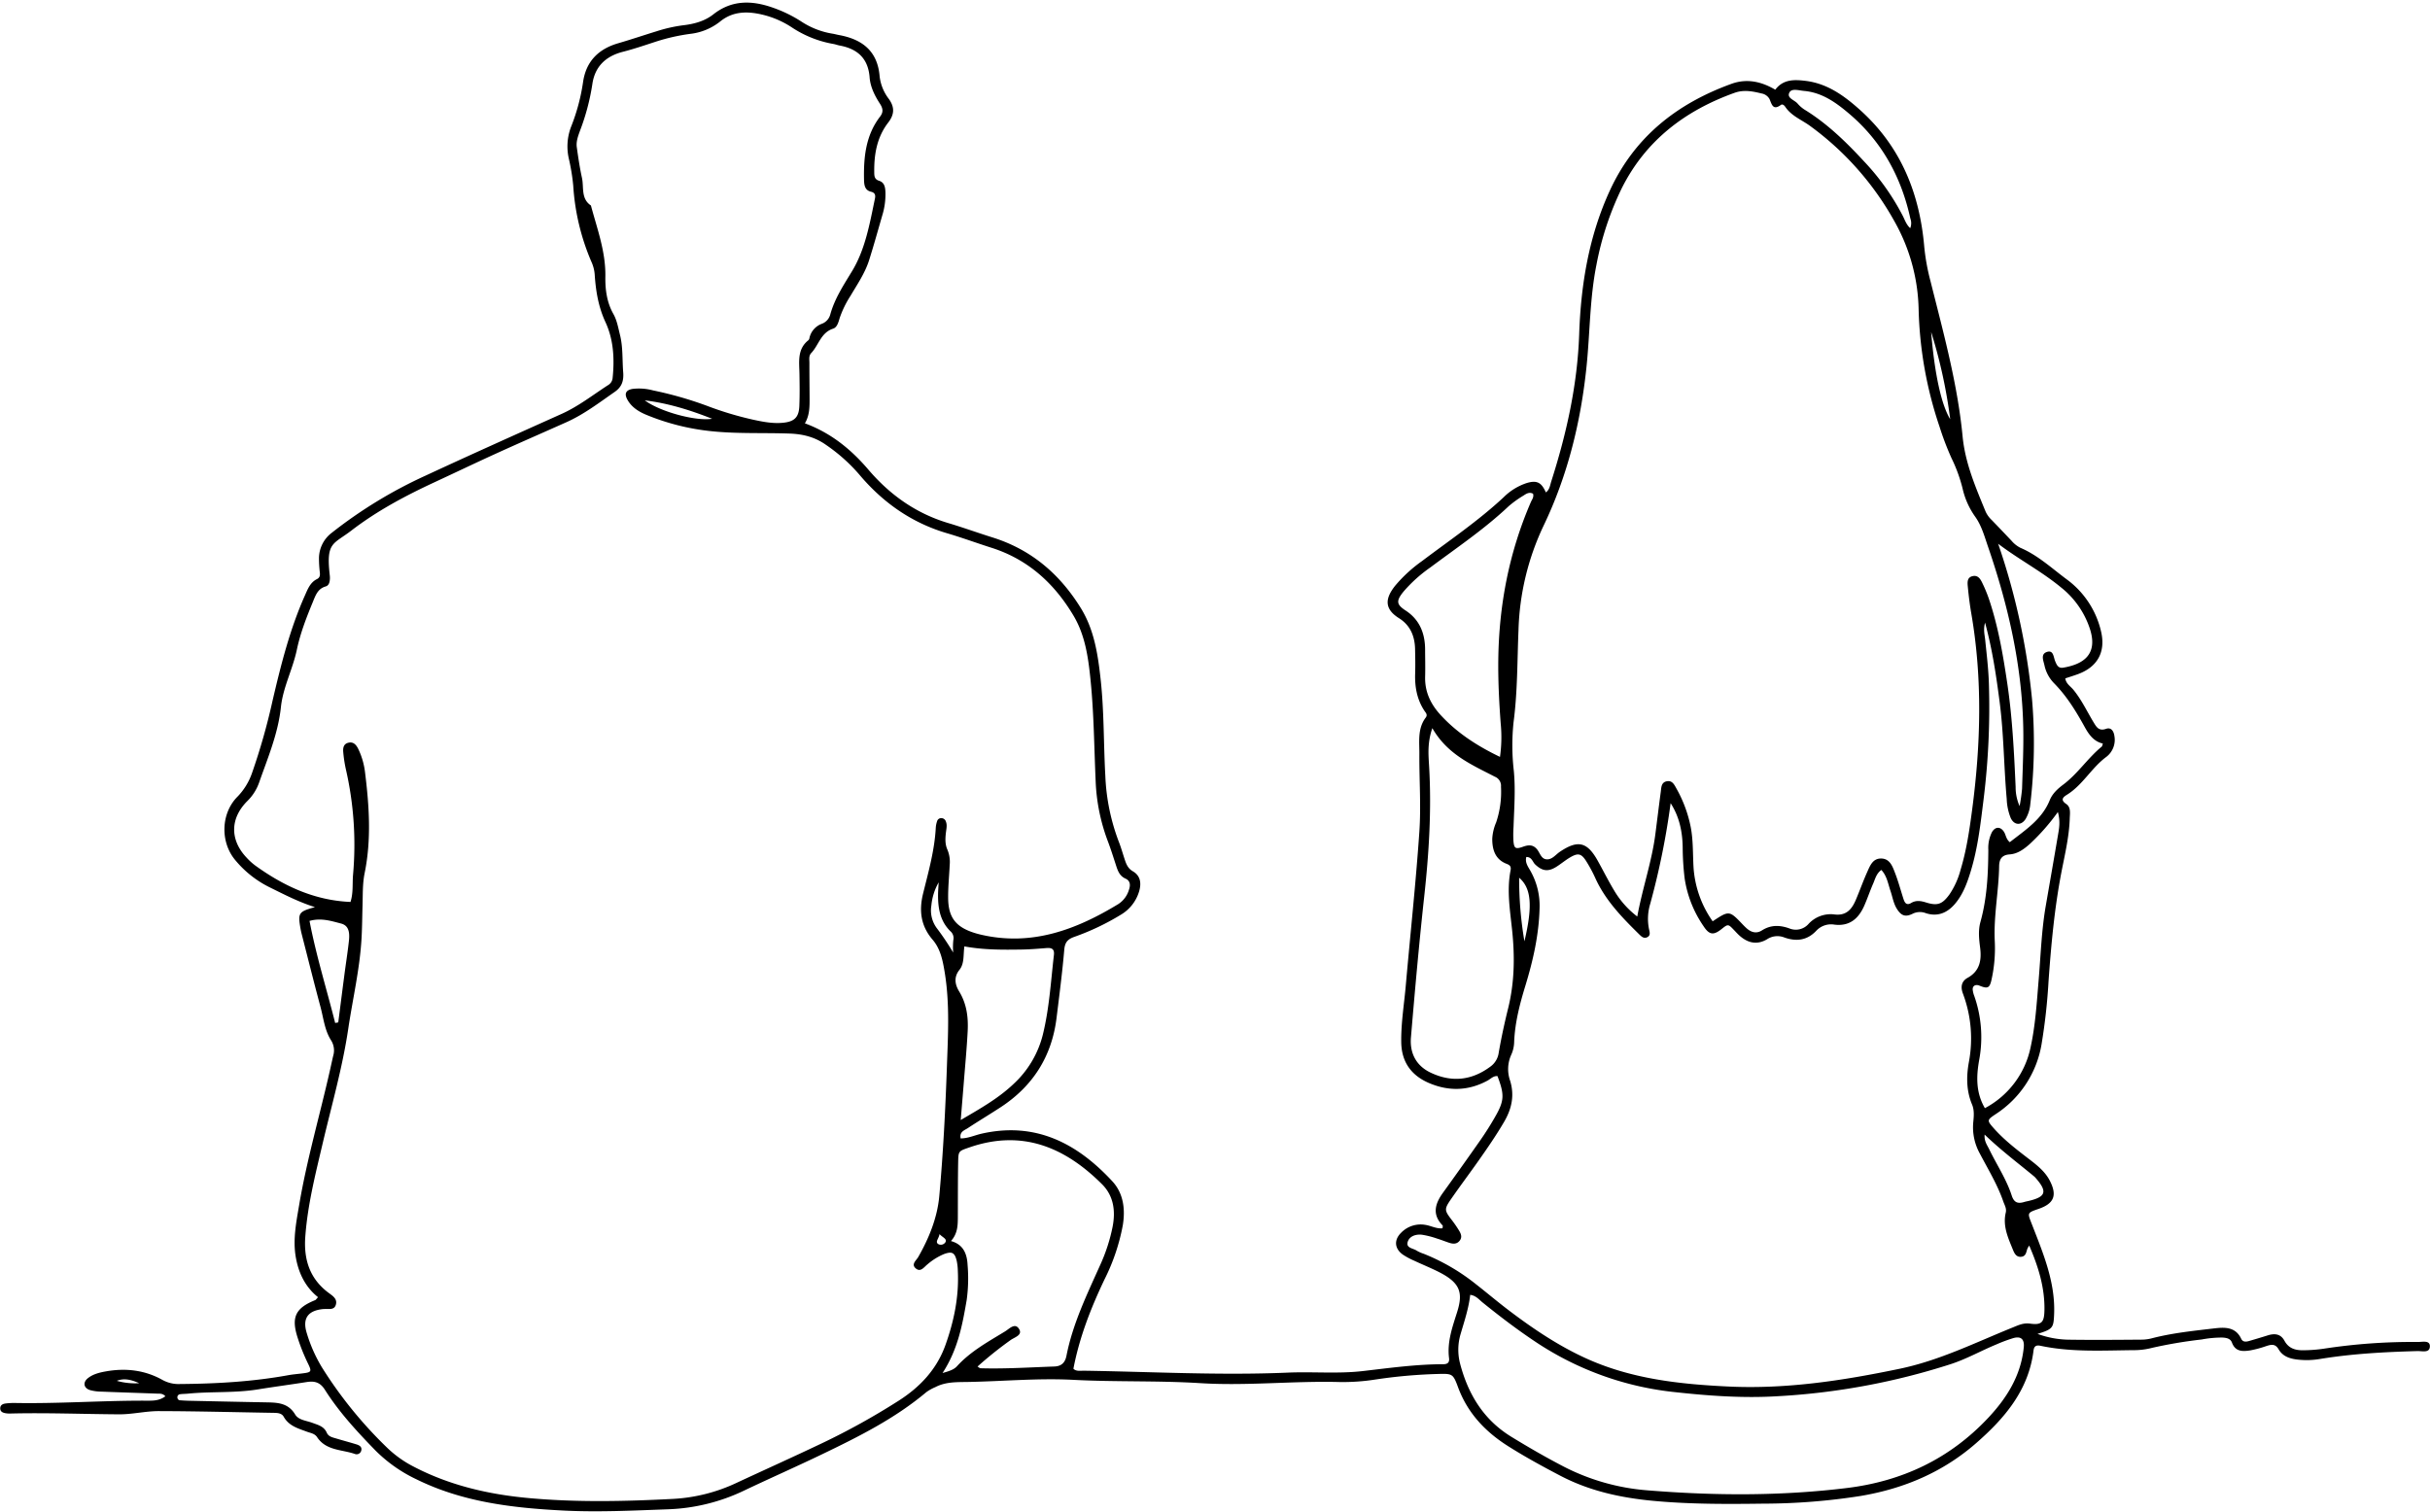 <?xml version="1.0" encoding="UTF-8"?>
<!DOCTYPE svg PUBLIC '-//W3C//DTD SVG 1.0//EN'
          'http://www.w3.org/TR/2001/REC-SVG-20010904/DTD/svg10.dtd'>
<svg data-name="Layer 1" height="635.3" preserveAspectRatio="xMidYMid meet" version="1.0" viewBox="-0.1 -1.1 1020.4 635.3" width="1020.4" xmlns="http://www.w3.org/2000/svg" xmlns:xlink="http://www.w3.org/1999/xlink" zoomAndPan="magnify"
><g id="change1_1"
  ><path d="M855.481,559.183a39.763,39.763,0,0,0,13.618,2.444c10.176.152,20.357.046,30.535-.027a18.121,18.121,0,0,0,4.276-.674c8.483-2.156,17.173-3.039,25.824-4.056,4.314-.507,8.895-.707,11.279,4.35.69,1.463,2.035,1.321,3.314.95q3.92-1.134,7.813-2.352c2.9-.908,5.45-.7,7.049,2.255,1.7,3.137,4.458,4.022,7.764,3.984a61.528,61.528,0,0,0,8.674-.646,245.1,245.1,0,0,1,39.651-2.83c1.789.017,4.968-.823,4.968,1.758,0,3.014-3.22,2.008-5.212,2.063-13.809.377-27.588,1.115-41.238,3.368a33.06,33.06,0,0,1-8.147.3c-3.5-.289-6.991-1.069-8.916-4.409-1.365-2.367-3.037-2.053-5.088-1.394a45.811,45.811,0,0,1-6.814,1.845c-3.12.488-6.243.633-7.686-3.251-.658-1.772-2.345-2.043-4.071-2.136a45.922,45.922,0,0,0-8.663.809,193.059,193.059,0,0,0-20.934,3.543,30.084,30.084,0,0,1-7,.938c-13.252.092-26.55.962-39.666-1.823-1.8-.382-2.757.058-2.993,1.97-2.056,16.662-12.061,28.388-24.088,38.9-13.949,12.193-30.246,19.092-48.4,22.178a266.633,266.633,0,0,1-41.251,3.252c-15.268.205-30.542.246-45.77-1.165-13.663-1.265-26.879-4.117-39.192-10.561-7.413-3.879-14.737-7.882-21.812-12.343-9.635-6.075-17.118-13.915-21.148-24.843-2.116-5.737-2.387-5.723-8.62-5.556a215.586,215.586,0,0,0-26.04,2.319,87.813,87.813,0,0,1-15.21,1.057c-19.455-.508-38.9,1.689-58.326.476-17.792-1.111-35.6-.457-53.406-1.395-14.656-.773-29.421.618-44.141.891-4.721.088-9.4-.115-13.764,2.18a19.413,19.413,0,0,0-3.768,2.106c-13.2,11.106-28.493,18.737-43.892,26.145-10.8,5.2-21.774,10.03-32.6,15.181a80.088,80.088,0,0,1-32,7.872c-14.72.535-29.431,1.278-44.145.52-21.129-1.088-41.993-3.53-61.378-13.063a61.385,61.385,0,0,1-17.293-12.137c-7.752-7.96-15.288-16.119-21.243-25.523-2.046-3.231-4.41-3.757-7.708-3.234-6.815,1.081-13.659,1.984-20.471,3.086-9.736,1.575-19.605.809-29.371,1.785-1.081.108-2.177.085-3.249.238a1.26,1.26,0,0,0-1.118,1.553,1.147,1.147,0,0,0,1.094.992c1.265.1,2.533.172,3.8.2,10.9.236,21.806.483,32.71.676,4.644.082,8.971.349,11.814,5.078,1.427,2.374,4.685,2.57,7.216,3.512,2.382.887,4.892,1.455,6.068,4.147.741,1.7,2.494,1.988,4.041,2.456,2.781.841,5.593,1.579,8.369,2.433,1.253.386,2.5,1.041,2.063,2.65a2,2,0,0,1-2.607,1.411c-5.492-1.928-12.132-1.351-15.917-7.066-1.028-1.553-2.728-1.722-4.215-2.277-3.74-1.395-7.631-2.406-9.818-6.315-.878-1.568-2.7-1.607-4.387-1.634-15.993-.255-31.986-.691-47.979-.729-5.607-.013-11.219,1.392-16.823,1.354-15.264-.1-30.525-.709-45.794-.33a9.982,9.982,0,0,1-1.629-.106c-1.351-.19-2.558-.692-2.413-2.307.115-1.289,1.254-1.7,2.366-1.826a28.347,28.347,0,0,1,3.809-.193c18.367.337,36.705-1.041,55.069-.967,2.663.01,5.426.135,8.084-1.845-1.095-1.262-2.34-1.079-3.451-1.12-7.81-.291-15.623-.526-23.432-.844a18.191,18.191,0,0,1-4.829-.665c-2.609-.847-2.988-3.244-.828-4.967,2.189-1.744,4.9-2.392,7.575-2.867,8.305-1.475,16.331-.568,23.758,3.594a13.927,13.927,0,0,0,7.261,1.716c15.288-.121,30.51-.966,45.584-3.713,1.783-.325,3.6-.477,5.4-.689,4.445-.523,4.589-.675,2.713-4.517a79.686,79.686,0,0,1-4.228-10.622c-2.727-8.5-.894-12.359,7.4-15.7.292-.117.483-.486,1.19-1.23-5.4-4.312-8.238-10.258-9.37-17.006-1.226-7.309.224-14.5,1.435-21.656,3.248-19.188,8.716-37.875,12.985-56.833.439-1.949.853-3.9,1.309-5.85a7.926,7.926,0,0,0-.946-6.656c-2.644-4.18-3.124-9.246-4.391-13.967-2.683-10-5.186-20.042-7.756-30.069-.225-.879-.439-1.764-.6-2.657-1.189-6.717-.862-7.246,6.039-9.147-6.858-2.165-12.806-5.266-18.816-8.225A43.863,43.863,0,0,1,98.5,359.946c-6.15-7.574-5.789-19.408,1.072-26.361a26.771,26.771,0,0,0,6.18-10.063,265.614,265.614,0,0,0,8.6-30.31c3.5-14.969,7.26-30.02,13.583-44.192,1.181-2.646,2.206-5.454,5.05-6.869,1.2-.6,1.344-1.515,1.231-2.7a51.541,51.541,0,0,1-.373-5.971,13.522,13.522,0,0,1,5.388-10.8,192.772,192.772,0,0,1,39.466-24.044c18.934-8.8,38-17.324,57.041-25.885,7.025-3.158,13.039-7.893,19.432-12.04a3.867,3.867,0,0,0,1.979-3.027c.836-8.066.4-16.123-2.985-23.437-3-6.466-4.078-13.1-4.533-19.989a15.569,15.569,0,0,0-1.313-5.232,95.782,95.782,0,0,1-7.708-32.162,86.535,86.535,0,0,0-1.837-11.284,23.04,23.04,0,0,1,.923-13.4,83.081,83.081,0,0,0,5.056-18.894c1.286-8.695,6.5-13.825,14.781-16.231,5.4-1.569,10.73-3.377,16.107-5.027a62.56,62.56,0,0,1,11.142-2.511c4.549-.529,9-1.7,12.665-4.587,7.7-6.073,16.084-5.91,24.737-2.9A55.765,55.765,0,0,1,336.4,7.95a33.554,33.554,0,0,0,13.111,5.1c.9.141,1.771.4,2.663.563,9.79,1.768,16.259,6.747,17.1,17.373a19.211,19.211,0,0,0,3.886,9.5c2.537,3.555,2.272,6.582-.294,9.909-4.662,6.046-5.926,13.129-5.858,20.564.016,1.668-.062,3.216,2.053,3.882,2.324.732,2.569,2.853,2.655,4.9a30.123,30.123,0,0,1-1.347,9.679c-1.818,6.279-3.554,12.585-5.532,18.815-1.717,5.41-4.95,10.095-7.8,14.937a42.455,42.455,0,0,0-4.528,9.269c-.523,1.75-1.037,3.944-2.774,4.507-5.152,1.672-6.028,6.923-9.171,10.235-1.136,1.2-.777,2.741-.78,4.159-.013,4.727.051,9.453.07,14.18.015,3.815.138,7.649-1.964,11.189,10.973,4.053,19.367,10.913,26.678,19.479,9.011,10.558,20,18.384,33.494,22.411,6.261,1.869,12.413,4.1,18.65,6.056,16.2,5.081,28.2,15.349,37.034,29.647,5.621,9.1,7.147,19.32,8.3,29.653,1.51,13.567,1.24,27.223,2,40.83a87.526,87.526,0,0,0,5.643,27.63c.933,2.361,1.62,4.818,2.415,7.233.678,2.065,1.326,3.96,3.5,5.228,3.339,1.95,3.63,5.217,2.571,8.639a16.972,16.972,0,0,1-7.611,9.6,103.194,103.194,0,0,1-19.651,9.34c-2.752,1-3.846,2.32-4.109,5.359-.828,9.587-2.064,19.141-3.246,28.694-2,16.144-9.927,28.623-23.516,37.5-4.563,2.982-9.245,5.781-13.8,8.779-1.4.92-3.527,1.488-2.954,4.283,3.069.018,5.88-1.322,8.792-1.983,22.622-5.137,40.13,4.022,54.91,20,4.648,5.024,5.512,11.7,4.386,18.5a85.045,85.045,0,0,1-7.644,22.65c-5.715,11.989-10.539,24.278-13.089,37.579,1.189,1.2,2.935.808,4.458.831,28.527.43,57.035,2.027,85.592.8,10.51-.452,21.085.563,31.592-.663,11.187-1.3,22.351-2.844,33.645-2.863,1.8,0,2.691-.668,2.447-2.607-.848-6.725,1.388-12.953,3.356-19.169,2.546-8.037,1.513-12.182-7.069-16.666-3.536-1.847-7.265-3.319-10.879-5.02a30.536,30.536,0,0,1-4.791-2.57c-3.551-2.532-3.825-6.212-.676-9.256a11.4,11.4,0,0,1,9.97-3.264c2.472.343,4.765,1.744,7.36,1.453.027-.547.193-1.022.037-1.182-4.513-4.636-3.179-9.143.135-13.732q7.978-11.053,15.8-22.223c2.178-3.127,4.212-6.369,6.107-9.676,3.885-6.783,3.972-9.251.991-17.116-1.736-.136-2.873,1.195-4.222,1.923-8.089,4.365-16.385,4.522-24.678.93-7.309-3.166-11.368-8.8-11.508-16.965-.137-8.025,1.2-15.935,1.9-23.893,1.892-21.533,4.22-43.034,5.7-64.594.746-10.852-.062-21.8.007-32.711.034-5.2-.818-10.638,2.656-15.25.94-1.247,0-2.055-.536-2.878-3.126-4.757-4.073-10.013-3.892-15.6.112-3.451.042-6.909-.033-10.362-.117-5.417-2.034-9.977-6.768-12.945-6.591-4.133-5.524-8.678-1.574-13.646a60.221,60.221,0,0,1,11.22-10.308c11.605-8.75,23.669-16.9,34.341-26.856a24.7,24.7,0,0,1,9.685-5.95c4.256-1.261,6.167-.275,8.017,3.935,1.605-1.144,1.755-3,2.268-4.61,6.435-20.151,11-40.611,11.728-61.9.714-20.826,4.075-41.206,12.917-60.368,10.376-22.489,28.209-36.457,51-44.728,6.395-2.32,12.511-1.033,18.423,2.46,3.33-4.458,8.044-4.3,12.835-3.7,9.1,1.145,16.115,6.249,22.688,12.139,17.2,15.408,25.152,35.163,27.054,57.73a90.555,90.555,0,0,0,2.647,14.415c5.377,21.492,11.308,42.916,13.438,65.043,1.09,11.313,5.484,21.371,9.671,31.608a11.269,11.269,0,0,0,2.539,3.5c2.779,2.872,5.531,5.771,8.284,8.668a12.018,12.018,0,0,0,3.817,3.035c7.3,3.124,13.075,8.526,19.318,13.164a37.615,37.615,0,0,1,14.481,21.829c2.086,8.7-1.434,15.04-9.705,18.066-1.7.623-3.438,1.155-5.28,1.77.295,2.237,2.169,3.3,3.374,4.757,3.5,4.248,5.782,9.23,8.616,13.878,1.147,1.881,2.189,3.6,5.125,2.56,2.132-.757,3.235.952,3.513,3.044a9.013,9.013,0,0,1-3.428,8.756c-6.186,4.571-9.83,11.7-16.414,15.825-1.482.929-3.143,2.089-.41,3.933,2.052,1.385,1.561,3.925,1.493,6.079-.24,7.672-2.059,15.12-3.5,22.6-2.931,15.205-4.324,30.564-5.418,45.979a246.4,246.4,0,0,1-2.876,25.987,43.6,43.6,0,0,1-19.389,29.693c-3.544,2.383-3.616,2.584-.878,5.7,4.462,5.079,9.822,9.167,15.159,13.262,3.331,2.556,6.591,5.151,8.562,9,3.11,6.08,1.759,9.525-4.655,11.746-5.042,1.746-4.784,1.645-2.879,6.554,4.727,12.177,9.879,24.272,9.31,37.789C862.224,556.629,861.925,557.2,855.481,559.183ZM147.078,377.75c1.235-3.847.742-7.7,1.078-11.452a142.015,142.015,0,0,0-3.047-44.4,55.838,55.838,0,0,1-1.065-7c-.16-1.657.01-3.426,2-3.985,2.176-.61,3.4.762,4.263,2.506a30.986,30.986,0,0,1,2.881,9.9c1.75,14.1,2.706,28.219-.166,42.3-.917,4.5-.746,9.042-.885,13.576s-.158,9.084-.406,13.617c-.706,12.917-3.7,25.508-5.6,38.256-2.437,16.377-7.025,32.282-10.8,48.367-3.03,12.9-6.3,25.767-7.241,39.065-.676,9.516,1.906,17.584,9.849,23.48,1.567,1.164,3.6,2.4,3.049,4.744-.631,2.7-3.127,1.822-5,2.021-.181.02-.365,0-.545.022-6.349.69-8.61,4.01-6.725,10.087a61.963,61.963,0,0,0,6.381,14.411,178.2,178.2,0,0,0,27.421,33.785,46.515,46.515,0,0,0,11.055,7.88c15.234,7.95,31.611,11.706,48.569,13.239,20.139,1.821,40.29,1.373,60.462.321a71.416,71.416,0,0,0,26.726-6.795c11.854-5.512,23.773-10.885,35.578-16.5a297.968,297.968,0,0,0,32.383-17.964c9.01-5.755,15.987-13.22,19.612-23.354,3.569-9.977,5.716-20.274,5.212-30.973a23.807,23.807,0,0,0-.457-4.325c-.846-3.588-1.977-4.152-5.385-2.911a26.046,26.046,0,0,0-6.905,4.3c-1.464,1.136-2.912,3.541-5.018,1.625-1.894-1.723.3-3.238,1.131-4.7,4.554-7.977,8.02-16.552,8.837-25.576,1.638-18.081,2.562-36.243,3.2-54.393.463-13.229,1.245-26.52-.942-39.718-.81-4.888-1.749-9.739-5.069-13.609-4.954-5.773-5.774-12.158-3.988-19.384,2.263-9.155,4.853-18.275,5.335-27.787a10.619,10.619,0,0,1,.569-2.647,1.735,1.735,0,0,1,1.627-1.224,1.991,1.991,0,0,1,2.047,1.447c.574,1.429.233,2.873.051,4.306-.324,2.553-.484,5.131.6,7.516a13.448,13.448,0,0,1,.946,6.391c-.219,4.715-.711,9.433-.645,14.143.11,7.95,3.275,11.916,10.893,14.35,1.035.33,2.09.61,3.15.851,21.194,4.825,39.738-2.161,57.42-12.927a10.786,10.786,0,0,0,4.461-6.009c.65-1.888.62-3.736-1.448-4.665-2.686-1.207-3.351-3.616-4.142-6.048-1.067-3.281-2.109-6.576-3.335-9.8a79.884,79.884,0,0,1-5.059-25c-.641-14.336-.729-28.7-2.193-42.99-.948-9.247-2.242-18.441-7.118-26.631-8.092-13.593-19.138-23.641-34.469-28.52-6.227-1.982-12.367-4.248-18.634-6.089-14.962-4.394-27.082-12.994-36.99-24.817A72.076,72.076,0,0,0,346.8,185.794c-4.634-3.3-9.673-4.579-15.311-4.78-11.074-.394-22.178.154-33.226-1.031a97.347,97.347,0,0,1-26.835-6.791c-3.219-1.327-6.188-3.12-8-6.285-1.475-2.571-.794-4.15,2.092-4.652a22.767,22.767,0,0,1,8.65.639,156.336,156.336,0,0,1,22.5,6.427,140.041,140.041,0,0,0,19.273,5.818c4.269.931,8.569,1.785,12.964,1.314,4.649-.5,6.464-2.353,6.652-7.031.182-4.537.128-9.088.046-13.631-.092-5.058-.972-10.281,3.8-14.017a1.831,1.831,0,0,0,.412-.994,8.245,8.245,0,0,1,5.2-5.879,5.733,5.733,0,0,0,3.522-3.876c1.85-6.721,5.61-12.374,9.2-18.307,5.547-9.177,7.384-19.964,9.571-30.438.269-1.289.116-2.431-1.643-2.841-2.706-.631-2.9-2.945-2.948-5.185-.188-9.413.735-18.569,6.743-26.379,1.485-1.93,1.187-3.479-.055-5.4-2.183-3.371-4.031-7.044-4.339-11.069-.612-7.991-5.107-12-12.587-13.381-.889-.163-1.744-.509-2.634-.661a45.789,45.789,0,0,1-17.56-7.036A38.756,38.756,0,0,0,319.816,5c-6.14-1.417-12.2-1.413-17.56,2.975a24.587,24.587,0,0,1-12.439,5.139,82.593,82.593,0,0,0-14.328,3.222c-4.654,1.52-9.3,3.112-14.036,4.323-7.309,1.869-11.834,6.318-12.841,13.761a94.1,94.1,0,0,1-5.174,19.428c-.8,2.224-1.662,4.5-1.331,6.893.6,4.316,1.249,8.636,2.174,12.89.862,3.969-.508,8.714,3.76,11.587,2.615,9.8,6.226,19.37,6.062,29.772-.086,5.458.571,10.827,3.373,15.8,1.5,2.666,2.027,5.8,2.774,8.806,1.286,5.176.918,10.439,1.338,15.643.321,3.963-.809,6.359-3.565,8.275-6.556,4.556-12.924,9.442-20.279,12.729-9.776,4.369-19.595,8.644-29.341,13.079-8.76,3.986-17.437,8.151-26.167,12.2-12.215,5.669-24.059,11.993-34.771,20.218-7.689,5.9-10.7,4.809-9.093,18.767a8.818,8.818,0,0,1,.055,1.632c-.093,1.32-.416,2.71-1.794,3.1-3.308.946-4.229,3.753-5.33,6.427-2.7,6.551-5.283,13.135-6.744,20.111-1.714,8.185-5.812,15.79-6.693,24.109-1.189,11.223-5.544,21.391-9.2,31.824a20.287,20.287,0,0,1-4.951,7.705c-7.211,7.249-7.3,16.232-.346,23.637a25.949,25.949,0,0,0,3.607,3.317C118.93,371.02,131.875,377.1,147.078,377.75Zm572,8.127c6.965-4.591,6.964-4.589,12.675,1.394.5.526,1.018,1.039,1.558,1.524,1.952,1.755,4.158,2.381,6.475.9,3.713-2.366,7.469-2.257,11.467-.84a7.1,7.1,0,0,0,8-1.78,12.635,12.635,0,0,1,10.861-4.087c5.056.665,7.384-2.138,9.068-6.08,1.641-3.841,3.031-7.792,4.736-11.6,1.172-2.62,2.3-5.786,5.8-5.8,3.821-.015,4.905,3.378,6,6.212,1.37,3.551,2.344,7.254,3.524,10.881.5,1.549,1.307,2.71,3.158,1.6,2.063-1.243,4.076-.917,6.266-.235,4.807,1.5,6.817.767,9.8-3.305a33.617,33.617,0,0,0,4.7-10.374c2.492-8.2,3.724-16.631,4.848-25.11,3.653-27.539,4.412-55.039-.324-82.537-.647-3.757-1.118-7.552-1.476-11.347-.164-1.746-.371-3.892,2.069-4.405,2.25-.473,3.258,1.267,4.044,2.923a60.716,60.716,0,0,1,2.715,6.535c3.922,11.58,5.965,23.577,7.754,35.625,2.14,14.4,2.846,28.926,3.5,43.451a19.492,19.492,0,0,0,1.668,8.067A71.1,71.1,0,0,0,849,330.2c.263-8.538.673-17.087.5-25.621-.524-26.233-6.348-51.48-14.837-76.175-1.47-4.276-2.67-8.723-5.351-12.478a32.9,32.9,0,0,1-5.295-11.868,64.412,64.412,0,0,0-4.667-12.766,122.032,122.032,0,0,1-5.028-13.234,165.988,165.988,0,0,1-8.754-49.194,78.441,78.441,0,0,0-10.3-37.252,123.88,123.88,0,0,0-35.074-39.663c-3.588-2.677-8.011-4.262-10.645-8.2-.363-.544-1.132-1.279-1.812-.781-3.3,2.411-3.813-.135-4.759-2.411a4.737,4.737,0,0,0-3.481-2.417c-3.7-.931-7.42-1.618-11.214-.256-20.825,7.475-37.37,20.055-47.419,40.169a127.11,127.11,0,0,0-10.57,31.99c-2.844,14.141-2.716,28.559-4.182,42.827-2.4,23.307-7.931,45.827-18.1,66.986a109.41,109.41,0,0,0-10.468,43.637c-.53,12.887-.385,25.826-2.059,38.64a93.066,93.066,0,0,0,.105,20.636c.734,7.889.137,15.576-.125,23.353a49.5,49.5,0,0,0-.05,5.99c.284,3.2.883,3.576,4.056,2.44,2.27-.812,4.2-.942,5.877,1.118,1.226,1.5,1.7,4,3.978,4.179,2.337.181,3.785-1.945,5.559-3.142,7.525-5.079,11.442-4.234,15.843,3.586,2.4,4.274,4.572,8.687,7.116,12.873a38.143,38.143,0,0,0,9.573,10.707c2.231-12.084,6.116-23.08,7.6-34.617.767-5.945,1.484-11.9,2.281-17.839.235-1.751.157-3.868,2.484-4.345,2.294-.471,3.162,1.387,4.038,2.962a54.443,54.443,0,0,1,6.046,16.273c1.074,5.584.85,11.226,1.175,16.843A44.3,44.3,0,0,0,719.073,385.877Zm-17.651-49.619a319.335,319.335,0,0,1-8.576,42.309,21.665,21.665,0,0,0-.461,10.786c.313,1.286.617,2.63-.918,3.273-1.408.59-2.373-.411-3.3-1.321-7.141-7.031-14.109-14.184-18.339-23.5a59.045,59.045,0,0,0-3.866-7.2c-2.049-3.23-3.416-3.526-6.777-1.553-2.031,1.192-3.839,2.759-5.847,4-3.457,2.128-5.877,1.71-8.812-1.074-1.1-1.044-1.337-3.105-3.707-3.118-.632,2.378.79,4.147,1.77,5.907a29.711,29.711,0,0,1,3.8,15.651c-.286,11.2-2.735,21.964-5.98,32.584-2.343,7.669-4.343,15.37-4.688,23.438a13.882,13.882,0,0,1-1.133,5.29,14.642,14.642,0,0,0-.566,11.113c1.886,6.136.7,11.761-2.5,17.235-3.31,5.66-7.018,11.04-10.784,16.387s-7.7,10.578-11.425,15.959c-3.058,4.423-2.931,4.817.285,9.021a47.166,47.166,0,0,1,3.068,4.489c.755,1.266,1.285,2.672.2,4.067-1.212,1.563-2.812,1.444-4.45.907-1.725-.566-3.408-1.264-5.146-1.782a36.149,36.149,0,0,0-6.324-1.6c-2.46-.265-5.119.543-5.911,2.942-.882,2.67,2.233,2.721,3.735,3.735a14.687,14.687,0,0,0,2.977,1.332,86.382,86.382,0,0,1,22.039,12.873c4.582,3.581,9.022,7.348,13.653,10.863,10,7.589,20.348,14.578,31.814,19.89,19.231,8.909,39.735,11.149,60.5,12.133,24.333,1.153,48.149-2.518,71.89-7.47,16.722-3.488,31.851-11.043,47.468-17.351,2.543-1.027,4.441-1.983,7.381-1.583,4.9.667,5.818-.731,5.9-5.8.147-9.481-2.606-18.24-6.392-27a8.612,8.612,0,0,0-.831,1.466c-.432,1.377-.591,2.987-2.423,3.227-2.065.272-2.91-1.287-3.525-2.8-2.045-5.041-4.422-10.05-3.068-15.749.42-1.766-.519-3.161-1.044-4.679-2.449-7.083-6.358-13.457-9.808-20.049a22.721,22.721,0,0,1-2.81-13.1c.249-2.519.517-5.16-.49-7.558-2.426-5.777-2.425-11.806-1.362-17.709a53.6,53.6,0,0,0-2.491-28.935c-1.043-2.776-.61-5.145,2-6.591,5.181-2.874,5.89-7.535,5.238-12.659-.464-3.641-.858-7.245.135-10.816,2.754-9.9,3.241-20.035,3.309-30.227a14.835,14.835,0,0,1,1.481-7.409c1.385-2.446,3.584-2.525,5.088-.2.829,1.281.848,3.059,2.451,4.345,6.569-5.154,13.5-9.552,16.762-17.626,1.107-2.736,3.263-4.749,5.638-6.527,6.121-4.583,10.309-11.142,16.191-15.981.238-.2.259-.654.488-1.288-3.824-.859-5.879-3.792-7.619-6.947-3.608-6.541-7.467-12.867-12.747-18.26a15.389,15.389,0,0,1-4.147-7.576c-.407-1.965-1.78-4.767,1-5.7s2.767,2.13,3.463,3.831c.652,1.592,1.279,3.13,3.4,2.772,8.262-1.4,14.424-5.351,11.409-15.649a36.757,36.757,0,0,0-12.457-18.157c-8.135-6.7-17.5-11.6-26.268-18.226a285.886,285.886,0,0,1,14.213,65.238,216.8,216.8,0,0,1-.72,44.079,14.822,14.822,0,0,1-1.931,6.206c-1.808,2.923-4.824,2.787-6.291-.341a23.311,23.311,0,0,1-1.679-7.963c-1.212-13.567-1.216-27.22-2.977-40.749-1.425-10.952-3.013-21.868-6.119-33.348-.805,3-.164,5.1.052,7.221.624,6.142,1.372,12.269,1.557,18.454a314.341,314.341,0,0,1-2.214,48.416c-1.283,10.274-2.4,20.576-5.472,30.527-1.5,4.88-3.238,9.65-6.652,13.606-3.284,3.806-7.348,5.384-12.183,3.791a6.875,6.875,0,0,0-5.645.33c-2.982,1.411-4.658.713-6.417-2.041-1.492-2.338-1.876-5.094-2.757-7.665-1.024-2.99-1.472-6.267-3.831-8.761-2.133,1.558-2.575,3.8-3.431,5.746-1.312,2.991-2.354,6.1-3.658,9.1-2.39,5.493-6.136,8.931-12.65,8.115a8.462,8.462,0,0,0-7.5,2.5c-3.871,4.153-8.425,4.684-13.466,2.91a7.871,7.871,0,0,0-7.214.7c-4.351,2.627-8.355,1.58-11.923-1.749-.663-.619-1.272-1.3-1.9-1.955-2.591-2.724-2.59-2.725-5.374-.515-3.327,2.641-5.1,2.49-7.521-1.207a47.838,47.838,0,0,1-7.954-20.095,114.624,114.624,0,0,1-.82-13.049C706.388,348.254,705.1,341.944,701.422,336.258ZM617.27,542.783c-.646,5.705-2.451,11.006-4.01,16.37a23.1,23.1,0,0,0-.275,12.392c3.365,12.933,9.866,23.7,21.589,30.88,7.13,4.367,14.348,8.545,21.771,12.4A92.193,92.193,0,0,0,691.736,624.9c27.95,2.258,55.895,2.436,83.785-.99,23.2-2.85,43.14-12.29,59.237-29.435,7.88-8.393,13.769-17.812,14.954-29.593.346-3.44-1.127-4.843-4.393-3.925a65.061,65.061,0,0,0-7.136,2.665c-6.372,2.63-12.389,6.051-18.979,8.213a288.326,288.326,0,0,1-73.159,13.548c-14.172.841-28.306-.155-42.422-1.695a129.57,129.57,0,0,1-58.415-20.826c-7.9-5.224-15.4-10.941-22.75-16.881C620.956,544.766,619.684,543.088,617.27,542.783ZM395.694,575.618c3.087-.855,4.838-1.5,6.076-2.865,5.719-6.288,13.1-10.278,20.2-14.625,1.775-1.086,4.232-3.881,5.935-.866,1.407,2.489-2.031,3.354-3.646,4.525A158.237,158.237,0,0,0,410.38,572.9c.653.4.929.709,1.214.717,10.357.311,20.688-.377,31.03-.733,3.249-.112,4.586-1.88,5.112-4.557,2.658-13.506,8.64-25.758,14.2-38.179a73.073,73.073,0,0,0,5.178-16.03c1.267-6.586.434-12.914-4.433-17.777-15.621-15.6-33.607-23.171-55.778-15.462-4.385,1.525-4.561,1.428-4.647,5.9-.151,7.805-.109,15.615-.142,23.423-.014,3.437-.08,6.858-2.889,9.986,5.356,1.47,6.76,5.563,6.983,10.062a66.53,66.53,0,0,1-.375,14.673C404.04,555.293,402.188,565.636,395.694,575.618Zm205.67-270.862c-2.107,6.108-1.653,11.006-1.366,15.835,1.091,18.383-.048,36.65-2.049,54.93-2.155,19.677-3.9,39.4-5.568,59.125-.549,6.493,2.1,11.851,8.188,14.767,8.8,4.215,17.256,3.386,25.143-2.473a8.581,8.581,0,0,0,3.52-5.832c1.081-6.257,2.428-12.48,3.953-18.645,2.654-10.727,2.845-21.463,1.724-32.444-.86-8.429-2.365-16.952-.705-25.492.283-1.455-.043-2.17-1.616-2.773-4.763-1.824-6.075-5.846-6.063-10.535a20.052,20.052,0,0,1,1.63-6.862,40.321,40.321,0,0,0,2.038-15.024,4.081,4.081,0,0,0-2.545-4.17C618.015,320.156,607.774,315.9,601.364,304.756Zm42.285-98.474c-1.55-.839-2.823-.014-4,.768a44.764,44.764,0,0,0-6.184,4.434c-10.2,9.643-21.812,17.458-33.01,25.813a60.093,60.093,0,0,0-11.283,10.208c-3.035,3.781-2.934,5.294.989,7.847,5.792,3.77,8.146,9.518,8.167,16.31.012,3.813.118,7.629.012,11.439-.179,6.384,2.314,11.588,6.561,16.191,6.963,7.546,15.377,12.972,24.87,17.528a58.918,58.918,0,0,0,.288-14.157c-.653-8.874-1.11-17.752-1-26.658.28-22.947,4.532-45.06,13.663-66.178C643.189,208.735,644.106,207.7,643.649,206.282ZM833.391,464.367a37.5,37.5,0,0,0,19.18-25.514c2.061-9.419,2.614-19.027,3.416-28.607.861-10.3,1.194-20.645,2.964-30.855,1.7-9.826,3.427-19.648,5.087-29.481.489-2.9,1.134-5.836,0-9.934A88.764,88.764,0,0,1,852.3,353.352c-2.5,2.219-5.15,4.2-8.531,4.433-3.358.231-4.357,2.117-4.4,5.01-.171,10.516-2.36,20.9-1.824,31.48a60.745,60.745,0,0,1-1.393,16.234c-.768,3.463-1.645,3.784-5.041,2.4-1.642-.669-2.943.064-2.836,1.7a10.375,10.375,0,0,0,.655,2.634,52.262,52.262,0,0,1,2.079,26.806C829.783,450.883,829.524,457.756,833.391,464.367Zm-430.066,4.987c8.249-4.826,15.772-9.074,22.135-15.1a42,42,0,0,0,12.354-20.793c2.695-10.983,3.352-22.248,4.642-33.427.3-2.61-1-3.091-3.2-2.91-3.438.282-6.884.565-10.329.618-7.951.121-15.907.178-24.067-1.318-.5,3.613.044,7.209-2.06,9.826-2.548,3.169-1.8,6.36-.145,9.072,3.212,5.265,3.89,10.912,3.585,16.768-.378,7.252-1.069,14.487-1.64,21.729C404.216,458.661,403.806,463.5,403.325,469.354ZM802.038,94.74a5.6,5.6,0,0,0,.057-4.03c-3.8-17.378-11.915-32.3-25.544-43.912-5.538-4.718-11.457-9.04-19.106-9.709-2.112-.185-5.143-1.186-6.123.63-1.307,2.423,2.18,3.162,3.449,4.725a13.439,13.439,0,0,0,3.336,2.78c9.336,5.826,17.083,13.4,24.518,21.44a100.28,100.28,0,0,1,16.338,23C799.826,91.382,800.429,93.3,802.038,94.74ZM140.644,428.586l1.294-.244c.877-6.8,1.742-13.6,2.634-20.4.611-4.661,1.36-9.306,1.859-13.978.439-4.107-.474-6.414-3.332-7.148-4.114-1.056-8.308-2.471-13.224-1.1C132.671,400.322,137.067,414.35,140.644,428.586Zm692.641,46.887c-.251,2.772,1.06,4.393,1.895,6.122,3.144,6.5,7.235,12.573,9.478,19.482.981,3.021,2.607,3.5,5.243,2.706.691-.209,1.409-.325,2.111-.5,6.979-1.708,7.639-3.88,2.86-9.406a6.7,6.7,0,0,0-.745-.788C847.246,487.387,840.085,482.023,833.285,475.473ZM400.155,399a28.987,28.987,0,0,1,.069-5.226,3.8,3.8,0,0,0-1.311-3.79c-4.286-4.278-5.182-9.73-5.107-15.467.022-1.667.168-3.331.258-5a24.191,24.191,0,0,0-3.072,9.762,12.486,12.486,0,0,0,2.445,9.689A110.259,110.259,0,0,1,400.155,399Zm239.878-4.719c3.545-14.909,2.884-22.319-2.214-26.7A156.23,156.23,0,0,0,640.033,394.285ZM810.817,138.318c1.442,17.653,4.3,30.643,8.006,36.66A212.324,212.324,0,0,0,810.817,138.318ZM270.668,167.069c6.52,4.847,21.543,8.837,28.28,7.733C289.432,171.027,280.231,168.234,270.668,167.069ZM58.355,579.893c-3.556-1.56-6.394-2.175-9.4-.99A28.117,28.117,0,0,0,58.355,579.893Zm336.058-62.615c-.287,1.946-1.852,3.063-.64,4.113a2.279,2.279,0,0,0,3.19-.819C397.542,519.186,395.746,518.7,394.413,517.278Z"
  /></g
></svg
>
